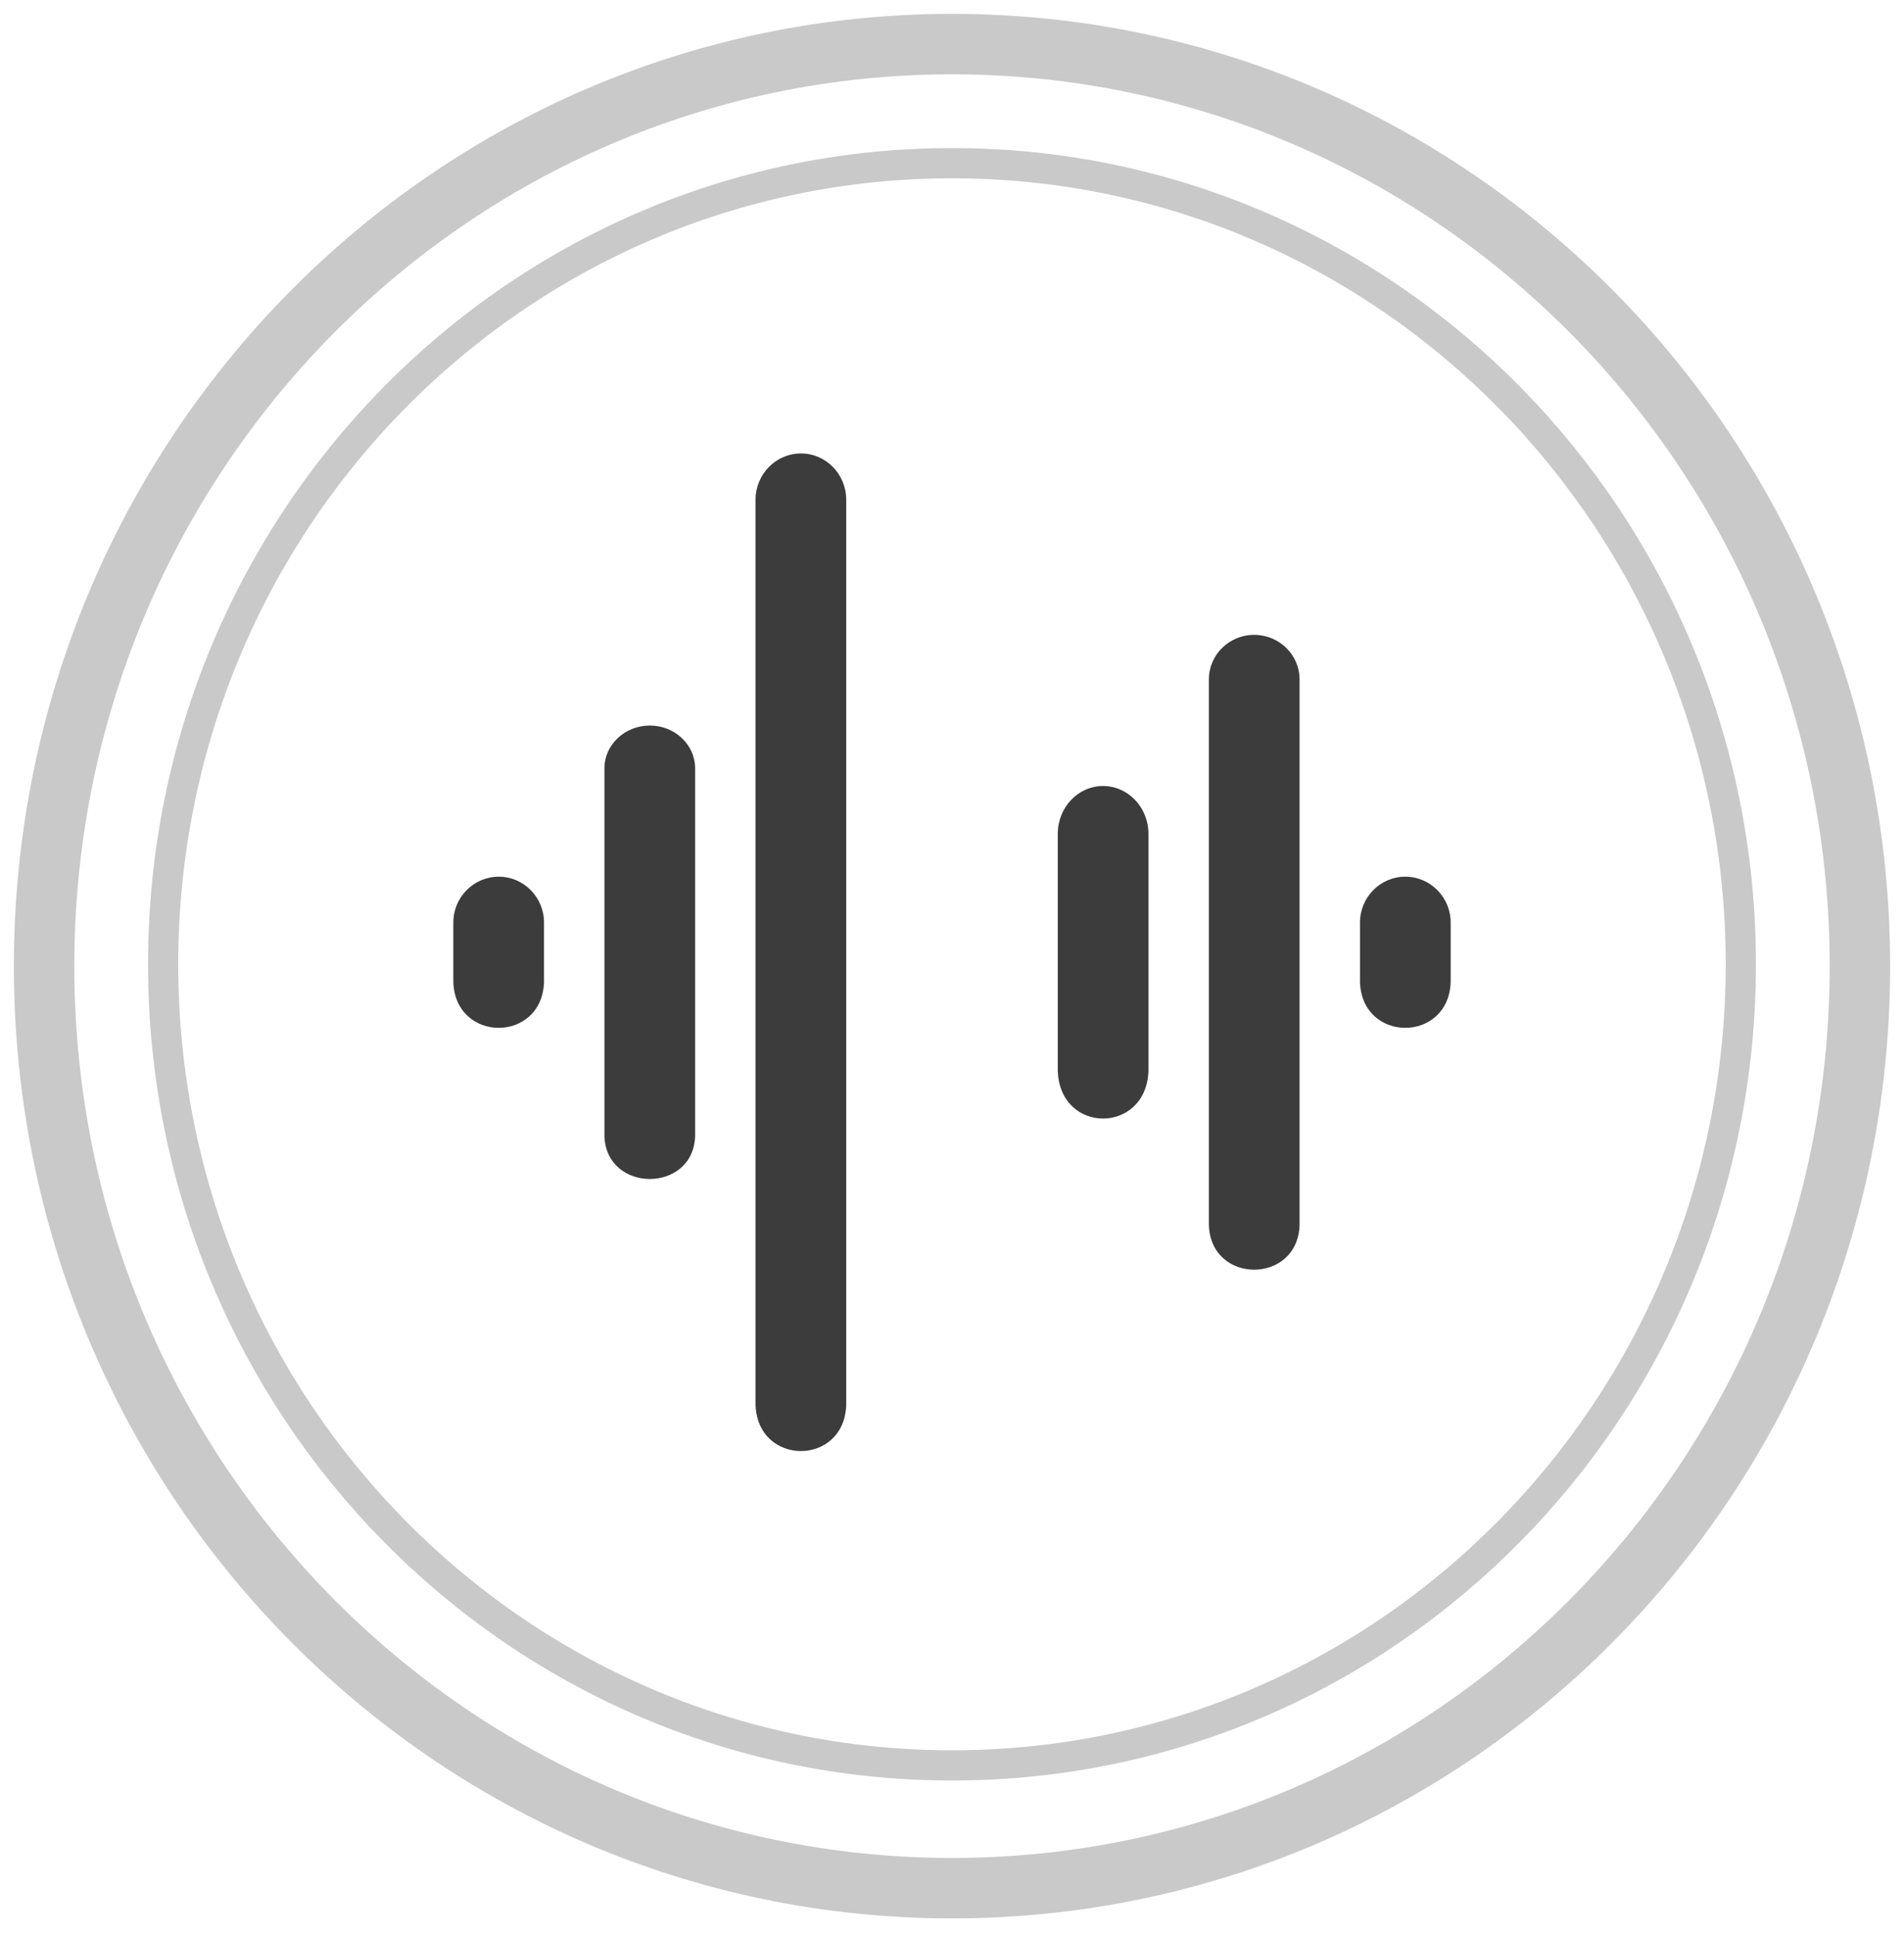 <?xml version="1.0" encoding="UTF-8"?>
<svg xmlns="http://www.w3.org/2000/svg" width="63" height="64" viewBox="0 0 63 64" fill="none">
  <path d="M31.5 58.398C45.915 58.398 57.601 46.534 57.601 31.898C57.601 17.263 45.915 5.398 31.5 5.398C17.084 5.398 5.398 17.263 5.398 31.898C5.398 46.534 17.084 58.398 31.5 58.398Z" stroke="#C9C9C9"></path>
  <path d="M31.5 62.459C48.092 62.459 61.541 48.804 61.541 31.959C61.541 15.114 48.092 1.459 31.5 1.459C14.909 1.459 1.459 15.114 1.459 31.959C1.459 48.804 14.909 62.459 31.5 62.459Z" stroke="#C9C9C9" stroke-width="2"></path>
  <path d="M41.497 21C40.672 21 40 21.66 40 22.472V40.538C40.075 42.491 42.925 42.484 43 40.538V22.472C43 21.66 42.326 21 41.497 21Z" fill="#3C3C3C"></path>
  <path d="M36.497 26C35.672 26 35 26.709 35 27.581V35.429C35.075 37.528 37.925 37.52 38 35.429V27.581C38 26.709 37.326 26 36.497 26Z" fill="#3C3C3C"></path>
  <path d="M46.497 29C45.672 29 45 29.68 45 30.516V32.494C45.075 34.506 47.925 34.498 48 32.494V30.516C48 29.68 47.326 29 46.497 29Z" fill="#3C3C3C"></path>
  <path d="M16.503 29C15.674 29 15 29.68 15 30.515V32.494C15.076 34.5 17.925 34.504 18 32.494V30.515C18 29.68 17.328 29 16.503 29Z" fill="#3C3C3C"></path>
  <path d="M21.503 24C20.674 24 20 24.634 20 25.413V37.596C20.076 39.466 22.925 39.47 23 37.596V25.413C23 24.634 22.328 24 21.503 24Z" fill="#3C3C3C"></path>
  <path d="M26.503 15C25.674 15 25 15.686 25 16.529V46.481C25.076 48.504 27.925 48.508 28 46.481V16.529C28 15.686 27.328 15 26.503 15Z" fill="#3C3C3C"></path>
</svg>
